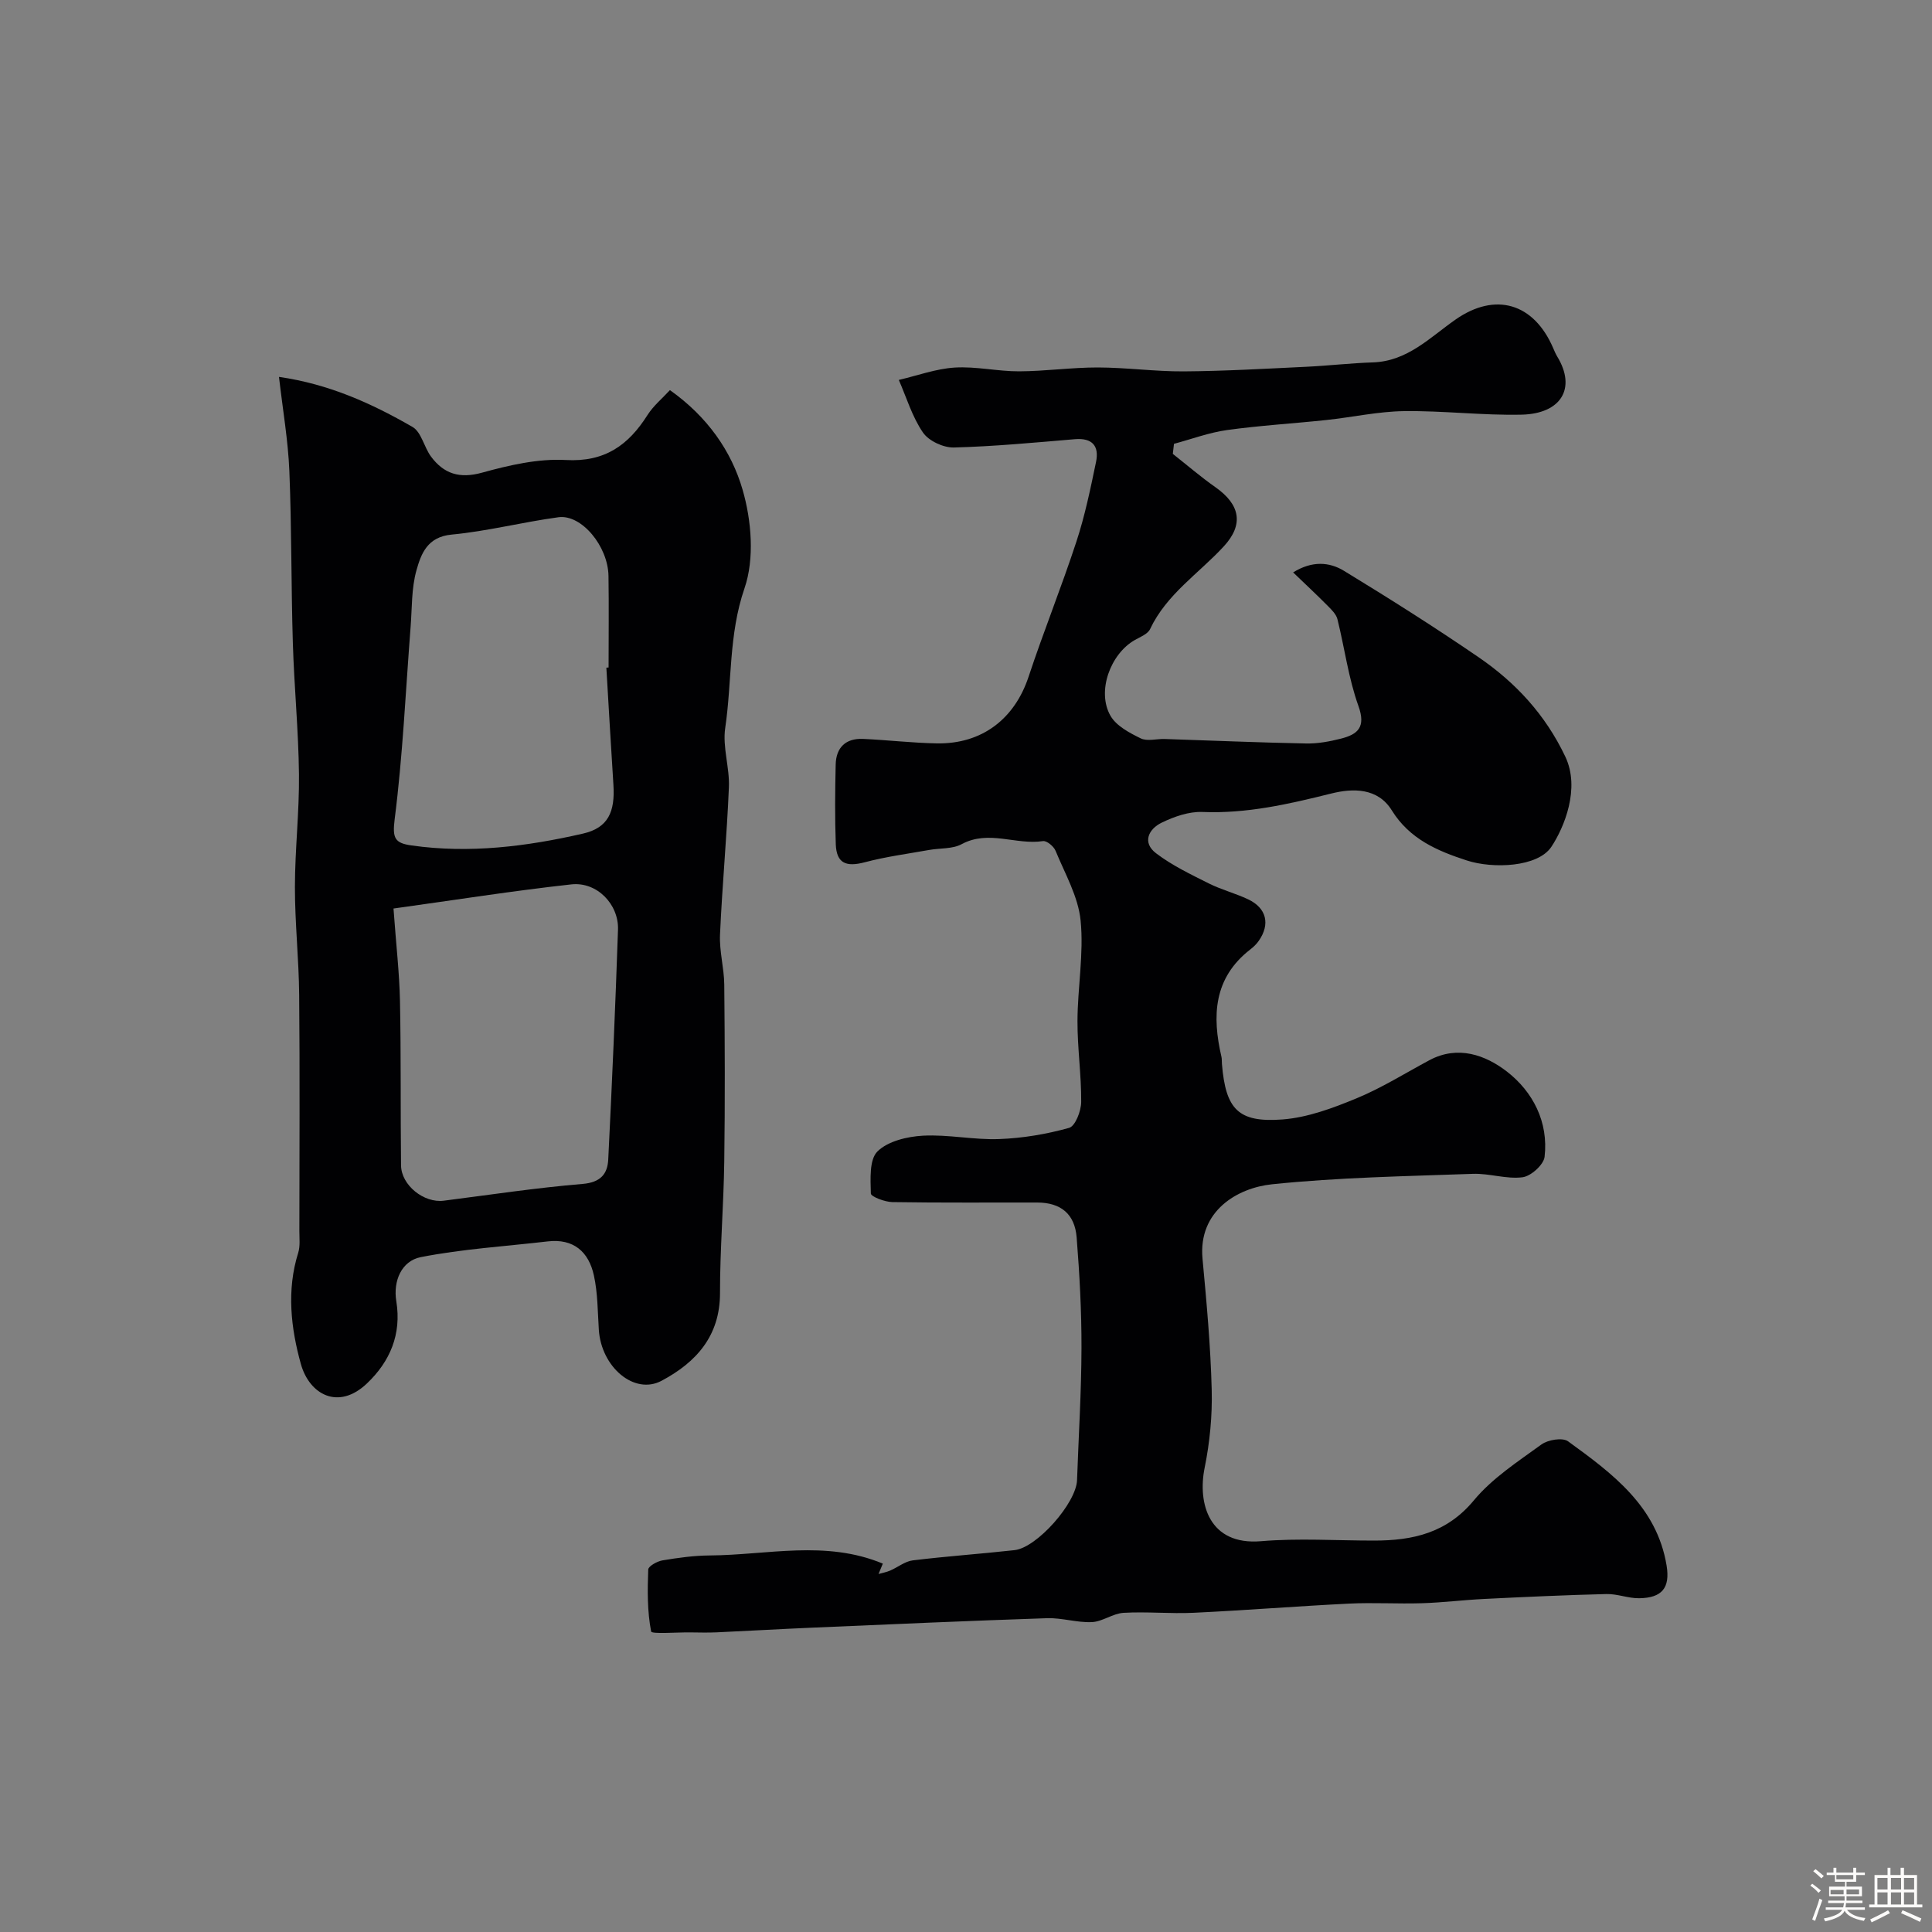 <svg enable-background="new 0 0 400 400" viewBox="0 0 400 400" xmlns="http://www.w3.org/2000/svg"><rect x="0" y="0" width="400" height="400" fill="#808080" stroke="none"/><path d="m374.8 390.4.4-.4c.7.5 1.3 1 1.8 1.4l-.5.5c-.5-.6-1.1-1.1-1.7-1.5zm1 7.3-.6-.3c.5-1.4 1.1-2.8 1.5-4.3.2.1.4.2.6.3-.5 1.3-1 2.8-1.5 4.3zm-.4-10.3.5-.4c.4.3 1 .8 1.7 1.4l-.5.5c-.5-.5-1.1-1-1.7-1.5zm2.5.3h1.7v-1h.6v1h3.5v-1h.6v1h1.8v.5h-1.8v1.4h-2v1h3.2v2h-3.2v.9h3.3v.5h-3.4c0 .3-.1.6-.1.9h4v.5h-3.7c.7.9 1.9 1.5 3.8 1.7-.1.2-.2.4-.3.6-2.1-.4-3.5-1.1-4-2.1-.4 1-1.8 1.7-4 2.2-.1-.2-.2-.4-.3-.6 2.1-.4 3.4-1 3.8-1.8h-3.4v-.5h3.6c.1-.3.1-.6.2-.9h-3.3v-.5h3.4c0-.3 0-.6 0-.9h-3.2v-2h3.3v-1h-2.1v-1.4h-1.7v-.5zm1.1 3.5v1h2.7c0-.3 0-.4 0-.4 0-.1 0-.2 0-.2 0-.1 0-.2 0-.3h-2.7zm1.2-3v.9h3.5v-.9zm4.7 3h-2.6v.6.4h2.6z" fill="#fcfbfa"/><path d="m393.6 386.7h.6v1.5h2.7v6.1h1.1v.6h-11v-.6h1.1v-6.1h2.7v-1.5h.6v1.5h2.1v-1.5zm-2.7 8.8.4.6c-1.2.6-2.5 1.3-3.8 1.9-.1-.2-.2-.4-.3-.6 1.2-.6 2.5-1.2 3.7-1.9zm-2.2-6.7v2.4h2.1v-2.4zm0 3v2.5h2.1v-2.5zm2.8-3v2.4h2.1v-2.4zm0 3v2.5h2.1v-2.5zm6 6.1c-1.4-.7-2.7-1.3-3.9-1.8l.3-.6c1.5.6 2.7 1.2 3.9 1.7zm-1.2-9.1h-2.1v2.4h2.1zm-2.1 3v2.5h2.1v-2.5z" fill="#fcfbfa"/><g fill="#010103"><path d="m242.82 93.97c2.93 2.31 5.77 4.76 8.82 6.9 5.18 3.64 5.87 7.75 1.75 12.23-5.18 5.63-11.86 9.9-15.28 17.15-.48 1.02-2.01 1.61-3.14 2.25-5.08 2.87-7.94 10.66-5.06 15.69 1.2 2.1 3.93 3.54 6.26 4.68 1.35.66 3.28.08 4.94.13 9.77.32 19.53.74 29.3.93 2.41.05 4.89-.41 7.24-1.01 3.49-.89 5.17-2.38 3.6-6.75-2.07-5.77-2.86-11.99-4.35-17.98-.25-1.01-1.19-1.93-1.98-2.73-2.21-2.23-4.51-4.38-7.19-6.95 3.92-2.44 7.5-2.17 10.52-.33 9.43 5.75 18.78 11.66 27.89 17.9 7.68 5.26 13.81 11.89 17.93 20.55 3.16 6.63-.25 14.72-2.86 18.67-2.8 4.25-12.11 4.61-17.52 2.85-6.1-1.98-11.85-4.43-15.53-10.37-2.9-4.68-8.01-4.62-12.54-3.49-8.79 2.19-17.5 4.2-26.69 3.82-2.79-.11-5.83.96-8.41 2.21-2.73 1.32-4.09 4.12-1.17 6.34 3.31 2.52 7.16 4.36 10.91 6.24 2.61 1.31 5.49 2.04 8.14 3.29 3.83 1.81 4.63 5.15 2.2 8.62-.47.67-1.1 1.27-1.75 1.77-7.61 5.91-7.93 13.76-5.96 22.23.11.48.05 1 .1 1.49.78 9.34 3.33 12.17 12.55 11.47 5.2-.4 10.42-2.35 15.31-4.37 5.23-2.16 10.09-5.22 15.1-7.9 5.91-3.16 11.64-1.04 16.02 2.34 5.39 4.17 8.66 10.45 7.82 17.67-.19 1.64-2.83 4.01-4.57 4.23-3.33.43-6.85-.83-10.26-.71-13.87.5-27.79.73-41.58 2.16-7.17.74-15.34 5.5-14.41 15.43.84 9.02 1.67 18.06 1.9 27.1.14 5.38-.39 10.89-1.46 16.16-1.5 7.4.92 16.11 11.66 15.21 7.78-.66 15.66-.12 23.49-.13 7.97-.01 14.98-1.57 20.59-8.33 3.8-4.58 9.09-8.01 13.99-11.57 1.35-.98 4.37-1.48 5.51-.65 9.15 6.64 18.37 13.44 20.4 25.71.77 4.68-.99 6.71-5.68 6.78-2.26.03-4.53-.93-6.79-.87-8.46.21-16.92.6-25.38 1.02-4.27.21-8.53.75-12.81.88-5.02.16-10.06-.17-15.07.08-10.73.53-21.45 1.39-32.19 1.9-4.83.23-9.69-.27-14.51.01-2.22.13-4.35 1.82-6.56 1.92-3.07.14-6.2-.91-9.28-.81-16.21.54-32.41 1.26-48.61 1.96-6.6.28-13.2.67-19.81.97-1.83.08-3.67.03-5.5.01-2.81-.03-7.94.38-8.05-.19-.81-4.17-.76-8.54-.6-12.83.03-.69 1.85-1.71 2.95-1.89 3.23-.54 6.52-1 9.79-1.02 11.92-.08 23.96-3.25 35.83 1.69-.23.55-.56 1.35-.89 2.15.81-.23 1.65-.38 2.41-.71 1.58-.68 3.06-1.91 4.67-2.11 7.01-.86 14.06-1.34 21.08-2.12 4.65-.51 12.78-9.77 12.94-14.49.32-9.13.9-18.26.92-27.4.02-7.62-.4-15.25-1-22.85-.39-4.9-3.32-7.22-8.16-7.23-10-.02-20 .07-30-.09-1.57-.03-4.44-1.13-4.45-1.78-.07-2.98-.35-7.01 1.37-8.71 2.16-2.13 6.16-3.08 9.43-3.26 5.23-.28 10.54.9 15.78.7 4.86-.18 9.79-1.01 14.47-2.32 1.28-.36 2.48-3.48 2.5-5.34.04-5.6-.79-11.2-.77-16.8.03-6.93 1.33-13.94.65-20.78-.49-4.95-3.24-9.7-5.19-14.45-.37-.91-1.83-2.12-2.6-2-5.58.86-11.25-2.39-16.85.64-1.89 1.02-4.45.79-6.69 1.19-4.46.8-8.98 1.39-13.35 2.55-3.89 1.03-5.86.22-6.01-3.73-.2-5.49-.15-11-.02-16.5.08-3.52 2.07-5.46 5.65-5.31 5.1.23 10.2.84 15.3.93 9.37.16 16.11-5.1 18.99-13.81 3.11-9.39 6.82-18.57 9.9-27.97 1.76-5.36 2.91-10.94 4.06-16.48.68-3.26-.72-5.03-4.37-4.72-8.35.7-16.71 1.5-25.07 1.72-2.16.05-5.2-1.36-6.39-3.1-2.23-3.25-3.4-7.22-5-10.89 3.86-.9 7.69-2.32 11.59-2.56 4.4-.27 8.86.79 13.3.78 5.44-.02 10.87-.81 16.31-.8 5.93.01 11.87.85 17.8.81 8.44-.06 16.87-.55 25.3-.95 4.62-.22 9.23-.76 13.85-.91 7.14-.24 11.75-5.11 17.07-8.84 8.3-5.82 16.26-3.41 20.25 5.86.26.6.51 1.21.85 1.77 4.03 6.63.73 11.85-7.37 12.03-8.11.18-16.24-.84-24.35-.73-5.37.07-10.71 1.27-16.08 1.84-6.86.73-13.75 1.13-20.58 2.08-3.72.52-7.32 1.87-10.97 2.85-.07.72-.16 1.4-.24 2.08z"/><path d="m138.7 80.77c7.77 5.5 12.73 12.64 15.04 20.6 1.86 6.4 2.5 14.32.4 20.43-3.3 9.59-2.57 19.32-3.99 28.91-.59 3.96.93 8.19.76 12.27-.42 10.19-1.39 20.36-1.84 30.55-.15 3.41.84 6.86.88 10.29.12 12.19.17 24.39 0 36.59-.12 9.1-.89 18.2-.88 27.3.01 8.93-4.99 14.38-12.09 18.16-5.66 3.02-12.5-2.83-13-10.56-.24-3.76-.22-7.59-1.02-11.24-1.06-4.86-4.17-7.68-9.56-7.05-8.78 1.02-17.65 1.56-26.3 3.26-3.94.78-5.74 4.9-5.05 9.12 1.12 6.87-1.32 12.51-6.08 17.03-5.91 5.62-11.91 2.3-13.68-4.03-2.05-7.35-2.99-15.26-.55-23.02.43-1.38.24-2.97.24-4.46.01-16.33.11-32.66-.04-48.98-.07-7.45-.89-14.89-.88-22.33.01-7.77.92-15.53.84-23.29-.1-9.08-1-18.15-1.27-27.24-.36-11.84-.24-23.7-.72-35.53-.26-6.34-1.36-12.65-2.15-19.52 10.42 1.5 19.24 5.52 27.64 10.36 1.84 1.06 2.39 4.18 3.83 6.13 2.66 3.58 5.92 4.63 10.57 3.34 5.62-1.55 11.61-2.94 17.33-2.62 8.08.46 12.97-3.06 16.94-9.33 1.21-1.9 3.03-3.4 4.63-5.14zm-57.23 107.33c.55 7.62 1.22 13.36 1.34 19.11.23 11.35.09 22.71.22 34.06.05 4.13 4.74 7.85 8.85 7.32 9.57-1.22 19.12-2.67 28.73-3.47 3.71-.31 5.17-2.04 5.32-5.06.79-15.85 1.48-31.72 2.02-47.58.18-5.26-4.36-9.95-9.64-9.38-12.1 1.33-24.14 3.24-36.84 5zm44.07-49.87c.15-.01.31-.02.46-.03 0-6.32.08-12.65-.02-18.97-.1-6.16-5.6-12.79-10.36-12.14-7.4 1-14.7 2.89-22.11 3.59-5.04.47-6.33 3.98-7.29 7.41-1.05 3.73-.9 7.8-1.21 11.73-1.03 13.27-1.62 26.61-3.3 39.8-.5 3.95.04 4.93 3.49 5.42 12.01 1.71 23.84.22 35.49-2.45 5.2-1.19 6.68-4.46 6.31-10.13-.52-8.08-.98-16.15-1.46-24.23z"/></g></svg>
